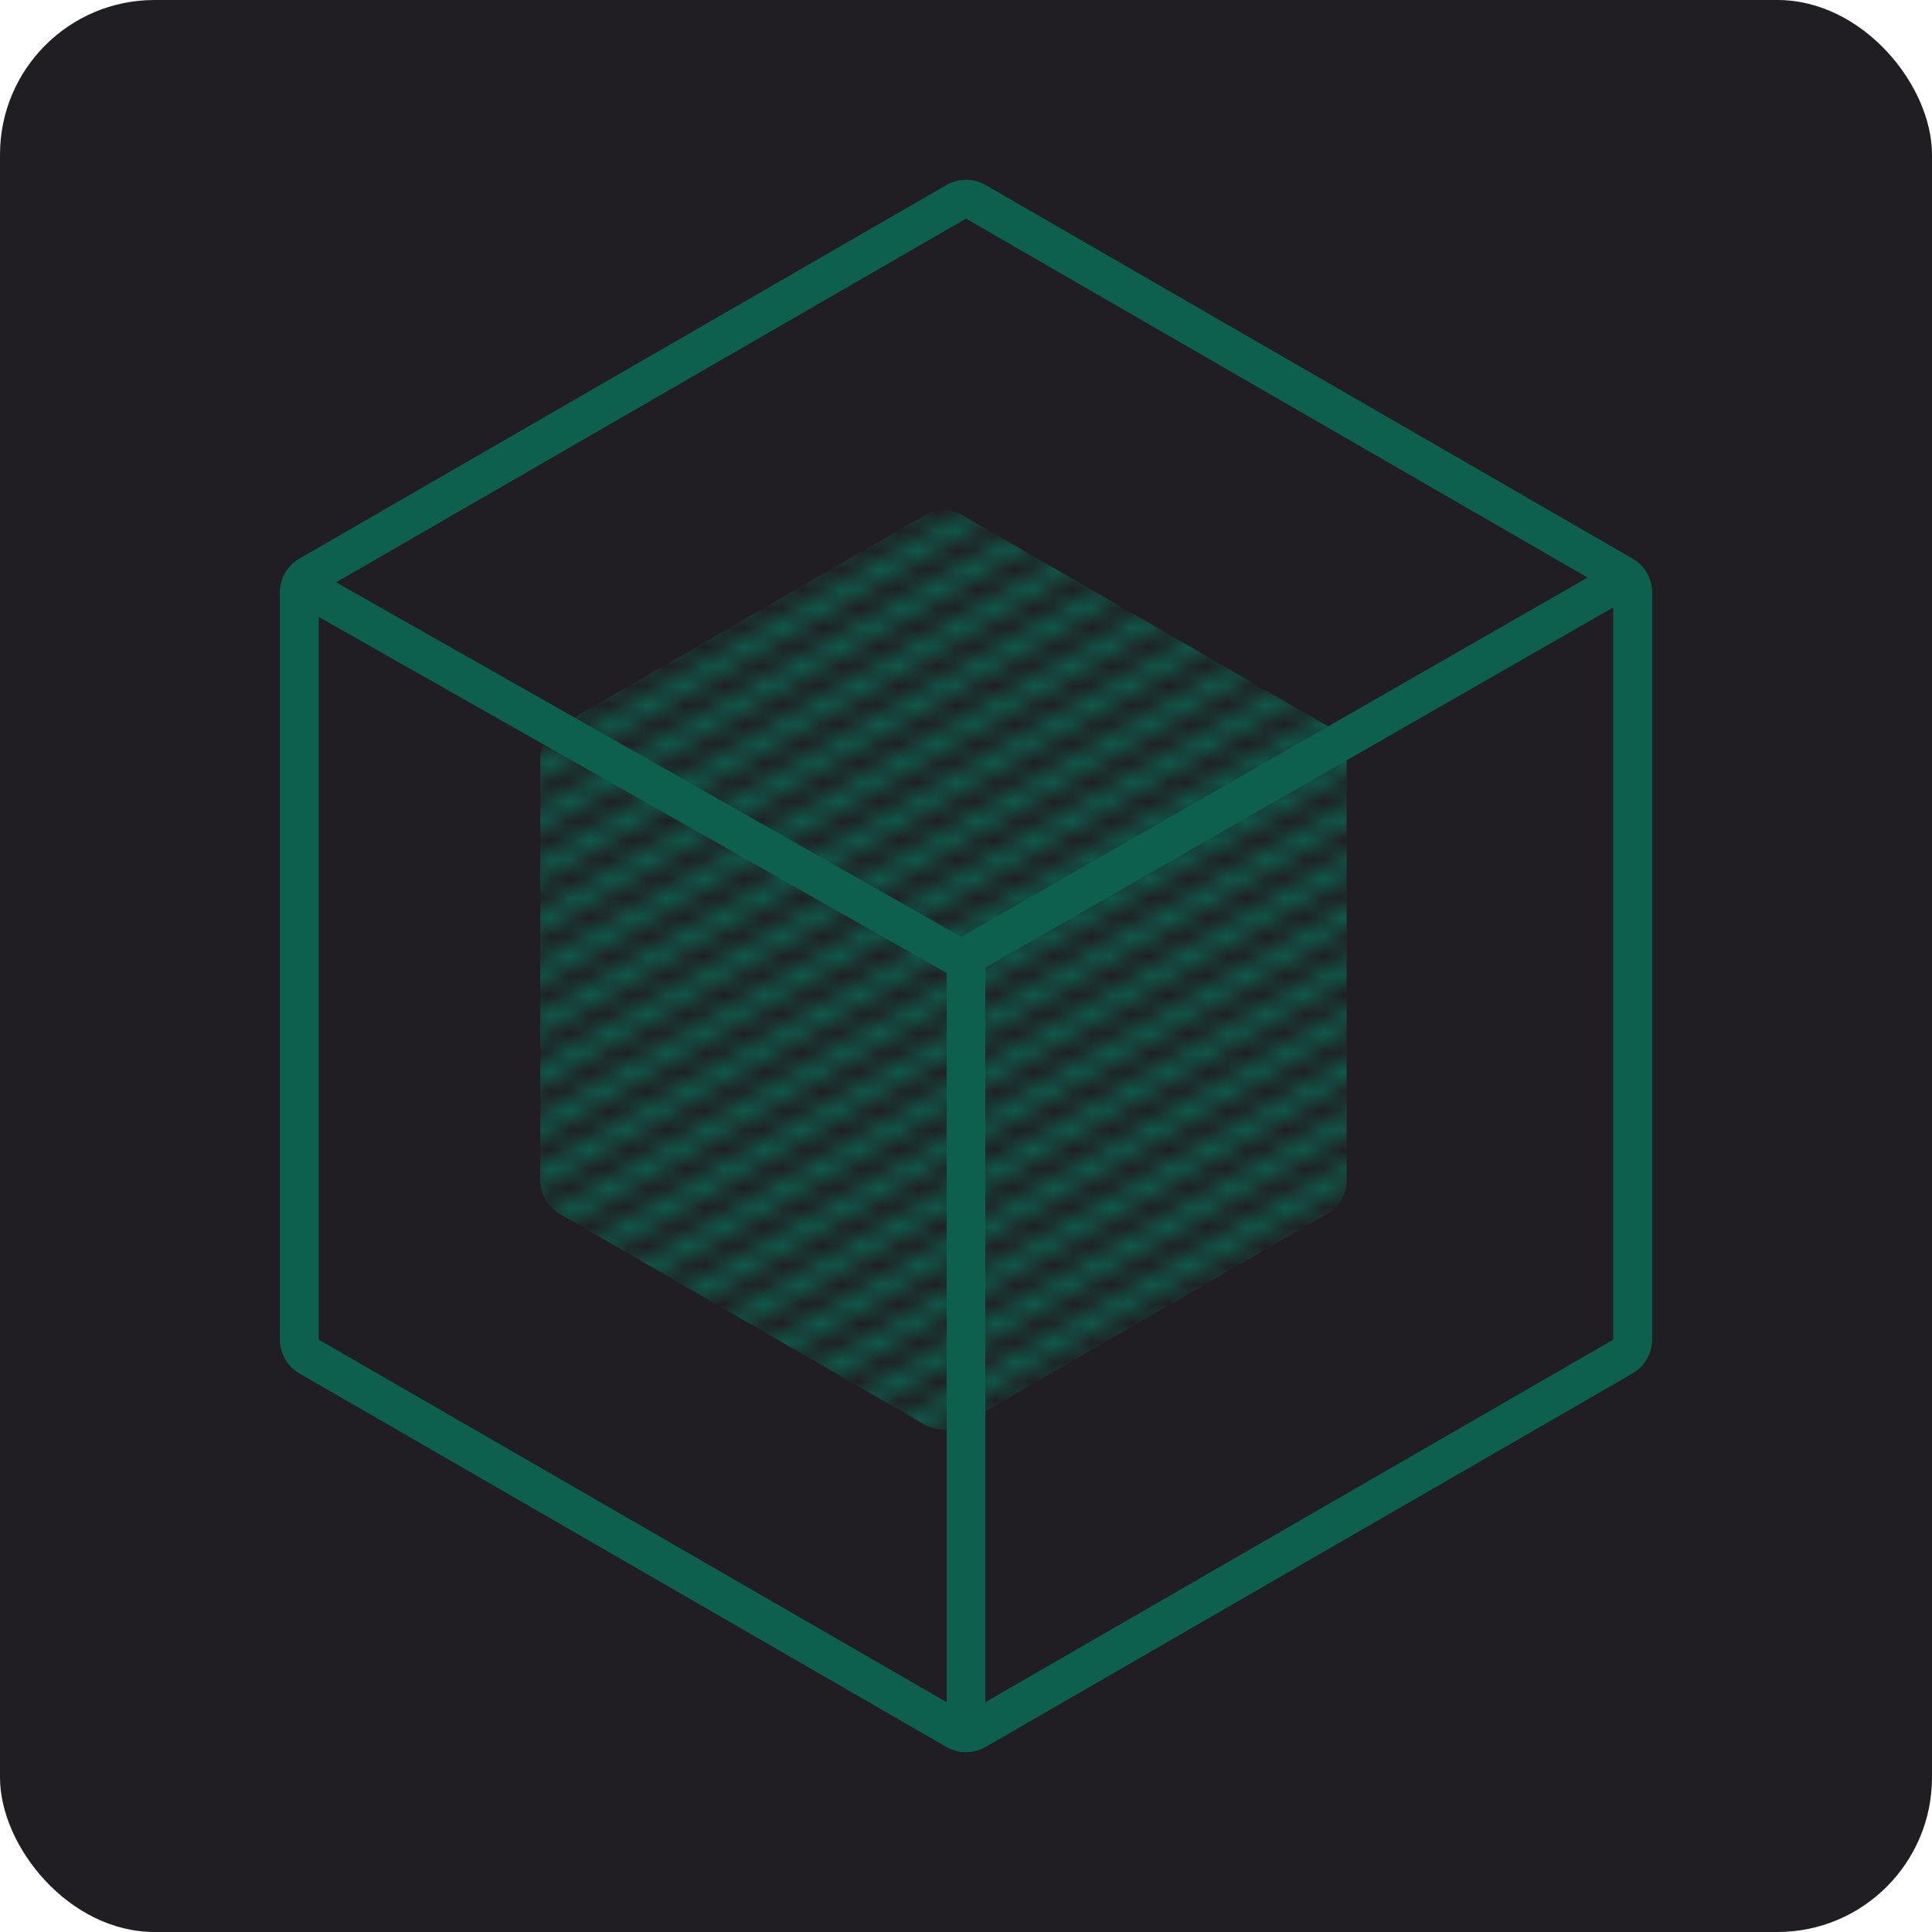 <svg width="100" height="100" viewBox="0 0 100 100" fill="none" xmlns="http://www.w3.org/2000/svg">
<g clip-path="url(#clip0_3648_37064)">
<rect width="100" height="100" rx="8" fill="#201E22"/>
<path d="M49.5 10.443C49.771 10.287 50.096 10.268 50.381 10.385L50.5 10.443L84.007 29.789C84.316 29.968 84.507 30.297 84.507 30.654V69.346C84.507 69.703 84.316 70.032 84.007 70.211L50.5 89.557C50.191 89.735 49.809 89.735 49.5 89.557L15.993 70.211C15.684 70.032 15.493 69.703 15.493 69.346V30.654C15.493 30.342 15.639 30.05 15.883 29.862L15.993 29.789L49.5 10.443Z" stroke="#0D604E" stroke-width="2"/>
<mask id="mask0_3648_37064" style="mask-type:alpha" maskUnits="userSpaceOnUse" x="17" y="8" width="56" height="100">
<path d="M17.543 40.418L71.96 9" stroke="black"/>
<path d="M17.543 43.074L71.96 11.656" stroke="black"/>
<path d="M17.543 45.73L71.96 14.312" stroke="black"/>
<path d="M17.543 48.379L71.96 16.961" stroke="black"/>
<path d="M17.543 51.035L71.96 19.617" stroke="black"/>
<path d="M17.543 53.691L71.96 22.273" stroke="black"/>
<path d="M17.543 56.347L71.96 24.93" stroke="black"/>
<path d="M17.543 58.996L71.96 27.578" stroke="black"/>
<path d="M17.543 61.652L71.96 30.234" stroke="black"/>
<path d="M17.543 64.308L71.96 32.891" stroke="black"/>
<path d="M17.543 66.965L71.96 35.547" stroke="black"/>
<path d="M17.543 69.613L71.96 38.195" stroke="black"/>
<path d="M17.543 72.269L71.96 40.852" stroke="black"/>
<path d="M17.543 74.925L71.96 43.508" stroke="black"/>
<path d="M17.543 77.582L71.96 46.164" stroke="black"/>
<path d="M17.543 80.23L71.96 48.812" stroke="black"/>
<path d="M17.543 82.886L71.96 51.469" stroke="black"/>
<path d="M17.543 85.543L71.96 54.125" stroke="black"/>
<path d="M17.543 88.199L71.96 56.781" stroke="black"/>
<path d="M17.543 90.855L71.96 59.438" stroke="black"/>
<path d="M17.543 93.504L71.96 62.086" stroke="black"/>
<path d="M17.543 96.16L71.96 64.742" stroke="black"/>
<path d="M17.543 98.816L71.96 67.398" stroke="black"/>
<path d="M17.543 101.472L71.96 70.055" stroke="black"/>
<path d="M17.543 104.121L71.96 72.703" stroke="black"/>
<path d="M17.543 106.777L71.96 75.359" stroke="black"/>
</mask>
<g mask="url(#mask0_3648_37064)">
<path d="M47.833 26.679C48.452 26.322 49.215 26.322 49.833 26.679L68.704 37.574C69.323 37.931 69.704 38.591 69.704 39.306V61.095C69.704 61.81 69.323 62.47 68.704 62.827L49.833 73.722C49.215 74.079 48.452 74.079 47.833 73.722L28.963 62.827C28.344 62.47 27.963 61.81 27.963 61.095V39.306C27.963 38.591 28.344 37.931 28.963 37.574L47.833 26.679Z" fill="#0D604E"/>
</g>
<path d="M49.5 10.443C49.771 10.287 50.096 10.268 50.381 10.385L50.5 10.443L84.007 29.789C84.316 29.968 84.507 30.297 84.507 30.654V69.346C84.507 69.703 84.316 70.032 84.007 70.211L50.5 89.557C50.191 89.735 49.809 89.735 49.5 89.557L15.993 70.211C15.684 70.032 15.493 69.703 15.493 69.346V30.654C15.493 30.342 15.639 30.05 15.883 29.862L15.993 29.789L49.5 10.443Z" stroke="#0D604E" stroke-width="2"/>
<path d="M84 30L50.502 49.212C50.192 49.39 50 49.721 50 50.079V90" stroke="#0D604E" stroke-width="2"/>
<path d="M16.001 30.5L49.508 49.5" stroke="#0D604E" stroke-width="2"/>
</g>
<defs>
<clipPath id="clip0_3648_37064">
<rect width="100" height="100" rx="8" fill="white"/>
</clipPath>
</defs>
</svg>
